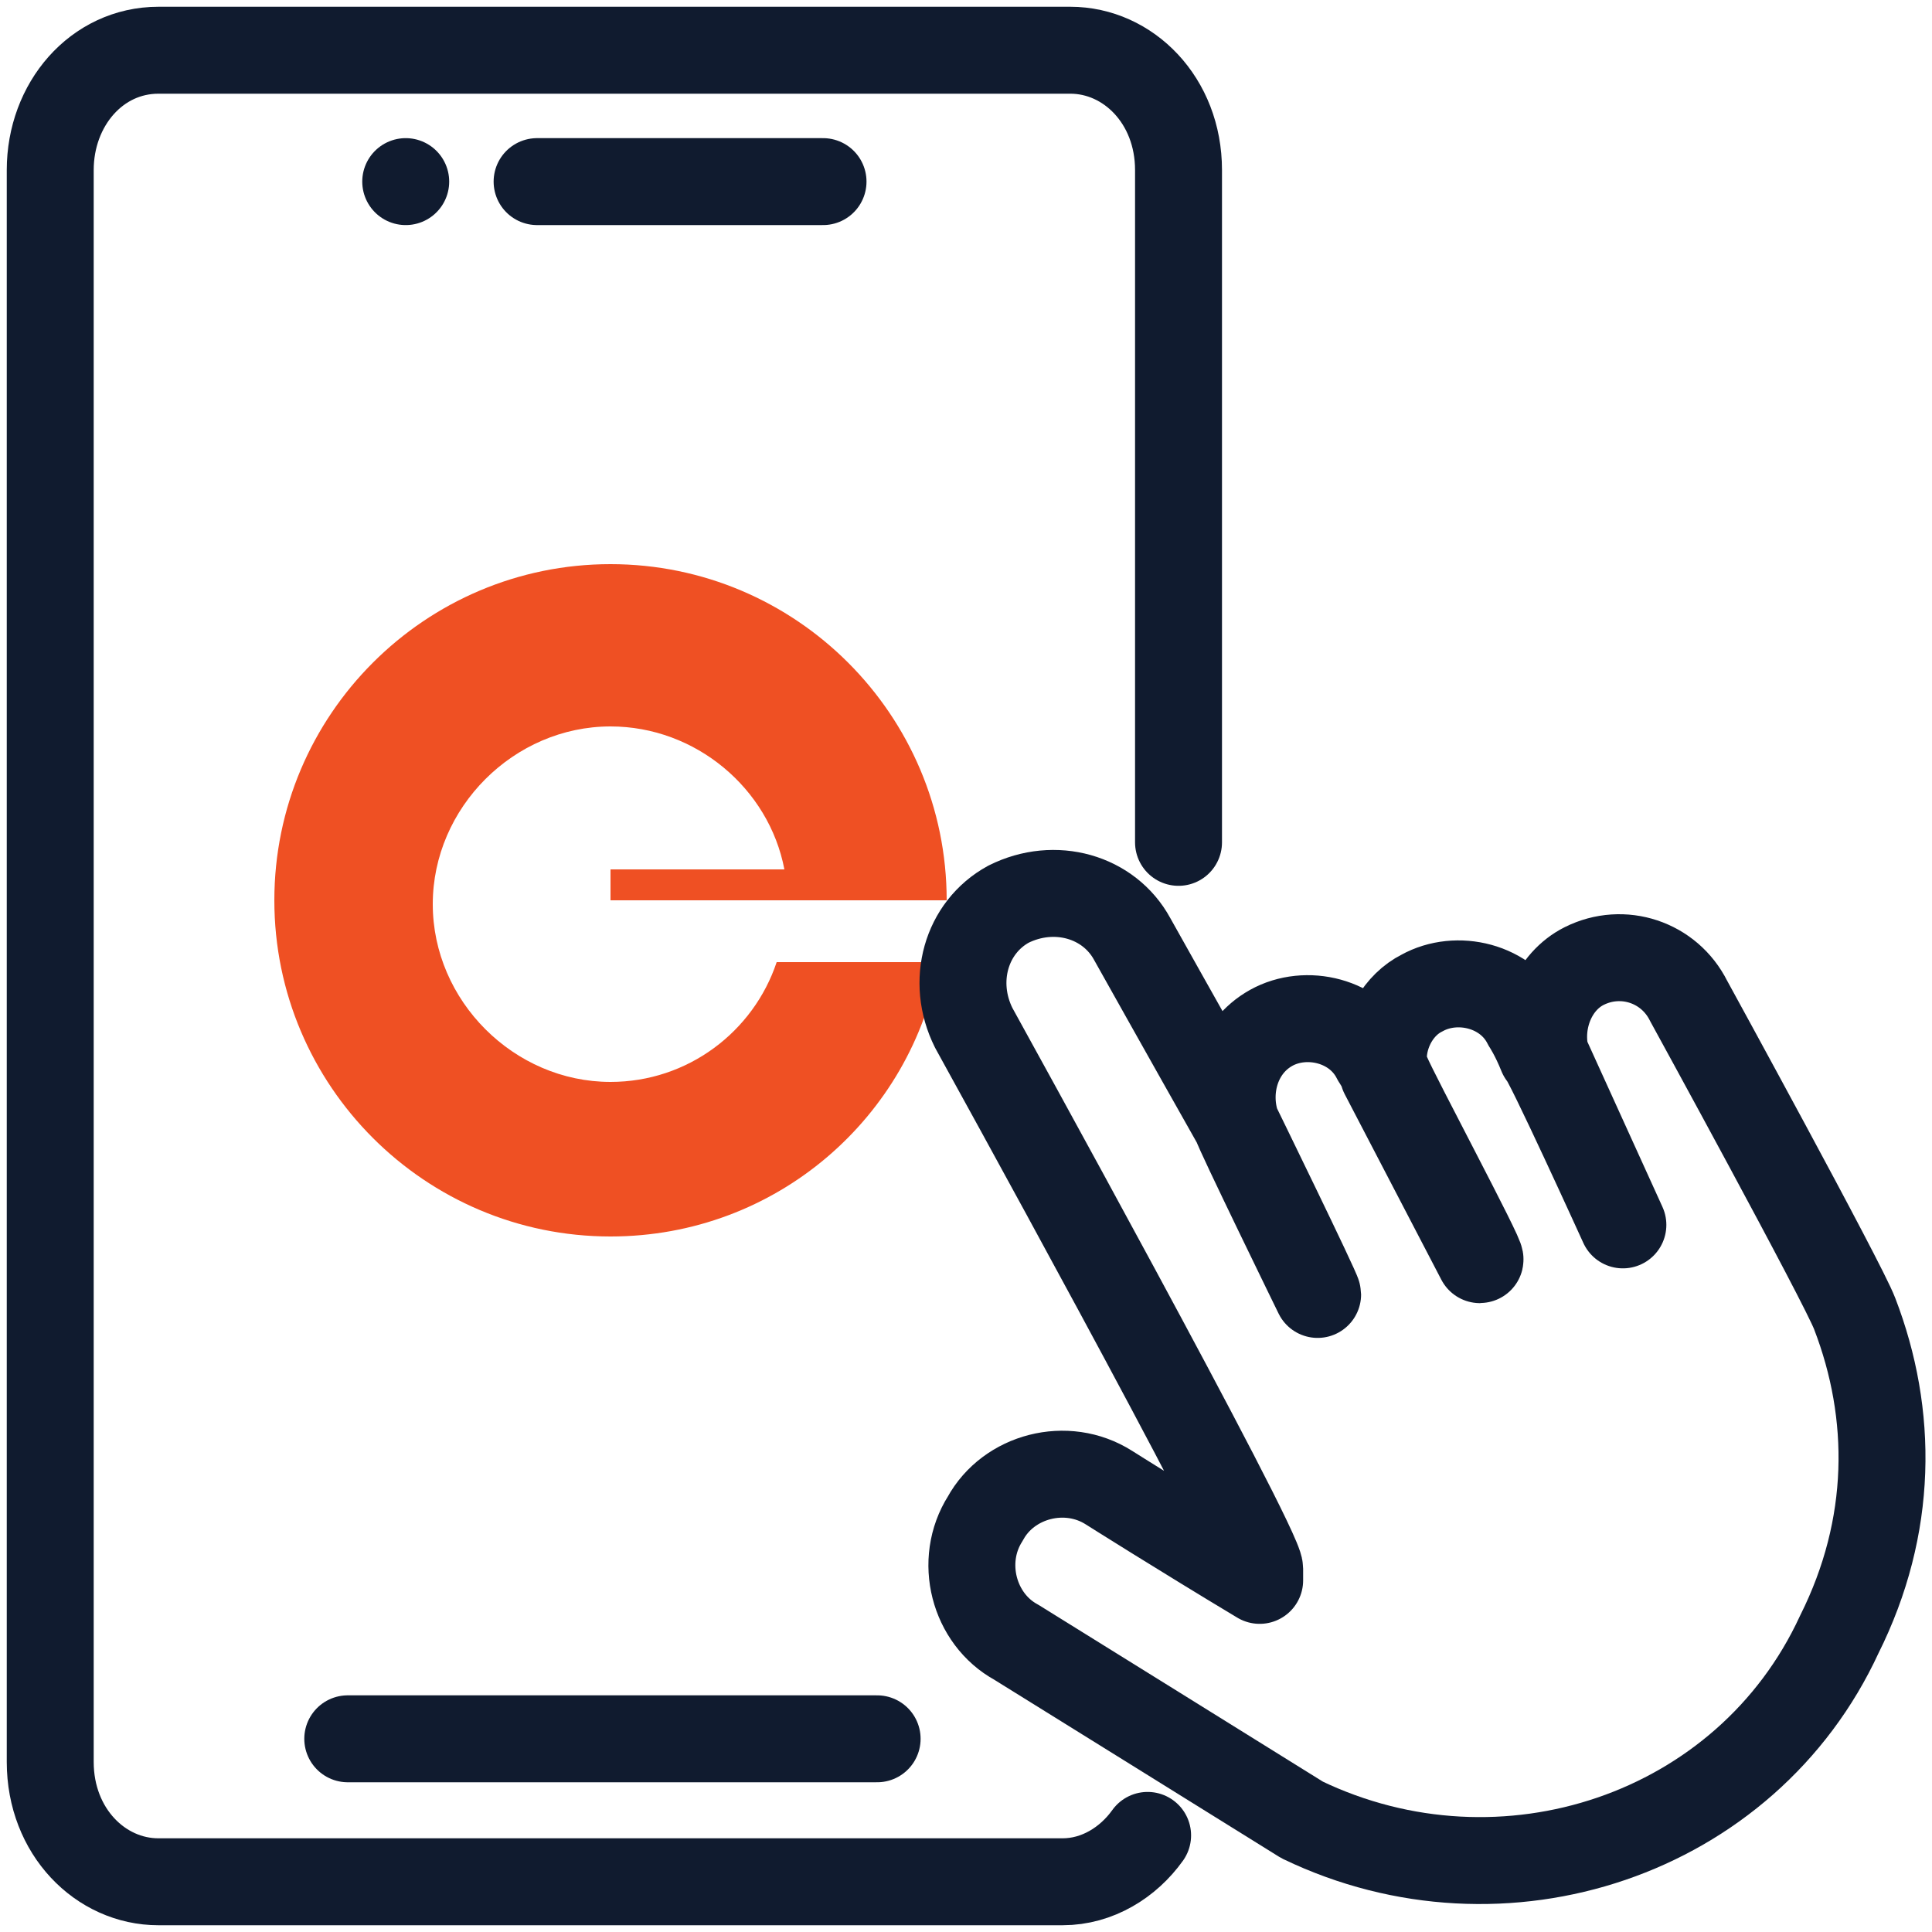 <?xml version="1.0" encoding="utf-8"?>
<!-- Generator: Adobe Illustrator 28.3.0, SVG Export Plug-In . SVG Version: 6.00 Build 0)  -->
<svg version="1.1" id="Layer_1" xmlns="http://www.w3.org/2000/svg" xmlns:xlink="http://www.w3.org/1999/xlink" x="0px" y="0px"
	 viewBox="0 0 50 50" style="enable-background:new 0 0 50 50;" xml:space="preserve">
<style type="text/css">
	.st0{display:none;}
	.st1{display:inline;}
	.st2{fill:none;stroke:#221F1F;stroke-width:3;stroke-linecap:round;stroke-linejoin:round;}
	.st3{fill:none;stroke:#EF5023;stroke-width:3;stroke-linecap:round;stroke-linejoin:round;}
	.st4{fill:none;stroke:#101B2F;stroke-width:2.25;stroke-linecap:round;stroke-linejoin:round;stroke-miterlimit:10;}
	.st5{fill:#EF5023;}
	.st6{fill:none;stroke:#3C4650;stroke-width:3;stroke-linecap:round;stroke-linejoin:round;}
	.st7{fill:none;stroke:#FC4D00;stroke-width:3;stroke-linecap:round;stroke-linejoin:round;}
</style>
<g id="Layer_1_00000062155355834865568050000001317345992084950704_" class="st0">
	<g id="Group_1015_00000036936409274470127290000010508393866430965405_" transform="translate(0)" class="st1">
		<g>
			<g id="Group_1014_00000092416464279687981970000014911480900266314168_" transform="translate(0 0)">
				<path id="Path_629_00000034056846457420266700000003086012331893971600_" class="st2" d="M23.1-16.7
					C35.7-34,59.9-37.9,77.2-25.3s21.1,36.8,8.6,54.2C73.2,46.2,49,50,31.6,37.5c-3.3-2.4-6.1-5.3-8.6-8.6"/>
				<path id="Path_630_00000102543323687139150730000001810415535917761675_" class="st3" d="M54.1-17.8l0.2,27.2l13.8-6.2"/>
				
					<line id="Line_265_00000067922379031206065860000003246700828896046503_" class="st2" x1="38.6" y1="-42.4" x2="70.4" y2="-42.4"/>
				<line id="Line_266_00000039103925736280854560000015650607474128832693_" class="st3" x1="16.4" y1="-4.4" x2="36" y2="-4.4"/>
				<line id="Line_267_00000039831000742465312290000013812822215715132316_" class="st3" x1="3.8" y1="18.8" x2="36.2" y2="18.8"/>
				<line id="Line_268_00000011021004205667543170000010919904889777450654_" class="st3" x1="8.7" y1="7" x2="36.7" y2="7"/>
			</g>
		</g>
	</g>
</g>
<g>
	<g>
		<path id="XMLID_00000046300860950941095070000017268306285521657997_" class="st4" d="M29.7,47.5c-0.5,0.7-1.3,1.2-2.2,1.2H4.1
			c-1.5,0-2.8-1.3-2.8-3.1V4.4c0-1.7,1.2-3.1,2.8-3.1h23.6c1.5,0,2.8,1.3,2.8,3.1v17.4"/>
		<line id="XMLID_00000015350827042457007080000015405450036497687986_" class="st4" x1="22.7" y1="45" x2="9" y2="45"/>
		<g>
			<line id="XMLID_00000000938165839288529110000002495225794696240822_" class="st4" x1="13.9" y1="4.7" x2="21.3" y2="4.7"/>
			<line id="XMLID_00000015344361981078473400000008168911951783449277_" class="st4" x1="10.5" y1="4.7" x2="10.5" y2="4.7"/>
		</g>
	</g>
	<g>
		<path class="st5" d="M15.8,23.3h8.7c0-4.8-3.9-8.7-8.7-8.7s-8.7,3.9-8.7,8.7S11,32,15.8,32c4.3,0,7.8-3.1,8.5-7.1h-4.2
			c-0.6,1.8-2.3,3.1-4.3,3.1c-2.5,0-4.6-2.1-4.6-4.6s2.1-4.6,4.6-4.6c2.2,0,4.1,1.6,4.5,3.7h-4.5V23.3z"/>
	</g>
</g>
<path class="st4" d="M41,25c-0.8,0.4-1.2,1.4-1,2.3c0,0,2,4.4,2,4.4c0,0-2-4.4-2.1-4.4c-0.2-0.5-0.4-0.8-0.4-0.8
	c-0.5-1-1.8-1.3-2.7-0.8c-0.6,0.3-1,1-1,1.7c0,0,0,0.2,0.1,0.4c0.2,0.5,2.5,4.8,2.4,4.8c0,0-2.5-4.8-2.5-4.8c0-0.1-0.2-0.4-0.2-0.4
	c-0.5-1-1.8-1.3-2.7-0.8c-0.9,0.5-1.2,1.6-0.9,2.5c0,0,2.1,4.3,2.1,4.4c0,0-2.1-4.3-2.1-4.4c-1.3-2.3-2.7-4.8-2.7-4.8
	c-0.6-1.1-2-1.5-3.2-0.9c-1.1,0.6-1.5,2-0.9,3.2c0,0,7.4,13.4,7.4,14c0,0.1,0,0.2,0,0.3c-2-1.2-3.9-2.4-3.9-2.4
	c-1.1-0.7-2.6-0.3-3.2,0.8c-0.7,1.1-0.3,2.6,0.8,3.2c0,0,6.6,4.1,7.4,4.6c5.2,2.5,11.5,0.4,13.9-4.8C49,39.5,49,36.6,48,34
	c-0.3-0.8-4.3-8.1-4.3-8.1C43.2,24.9,42,24.5,41,25z"/>
<g id="Layer_3" class="st0">
	<g class="st1">
		<line id="Line_67_00000106127915448088011480000007329621995828364990_" class="st6" x1="80.9" y1="0.7" x2="95.1" y2="0.7"/>
		<line id="Line_68_00000069384708119981770940000004738922033660766876_" class="st6" x1="5.3" y1="0.7" x2="19.5" y2="0.7"/>
		<line id="Line_69_00000133504916294452281020000007049884841796001462_" class="st6" x1="50.2" y1="-44.6" x2="50.2" y2="-30"/>
		<line id="Line_70_00000004508100471439500460000004159696500489846683_" class="st6" x1="50.2" y1="31.1" x2="50.2" y2="45.7"/>
		<circle id="Ellipse_7_00000086683387687578203070000004362354745304122517_" class="st6" cx="50.2" cy="0.7" r="39.2"/>
		<circle id="Ellipse_7_00000108298909005061223280000015946523622010842540_" class="st7" cx="50.2" cy="0.7" r="12.7"/>
	</g>
</g>
</svg>
